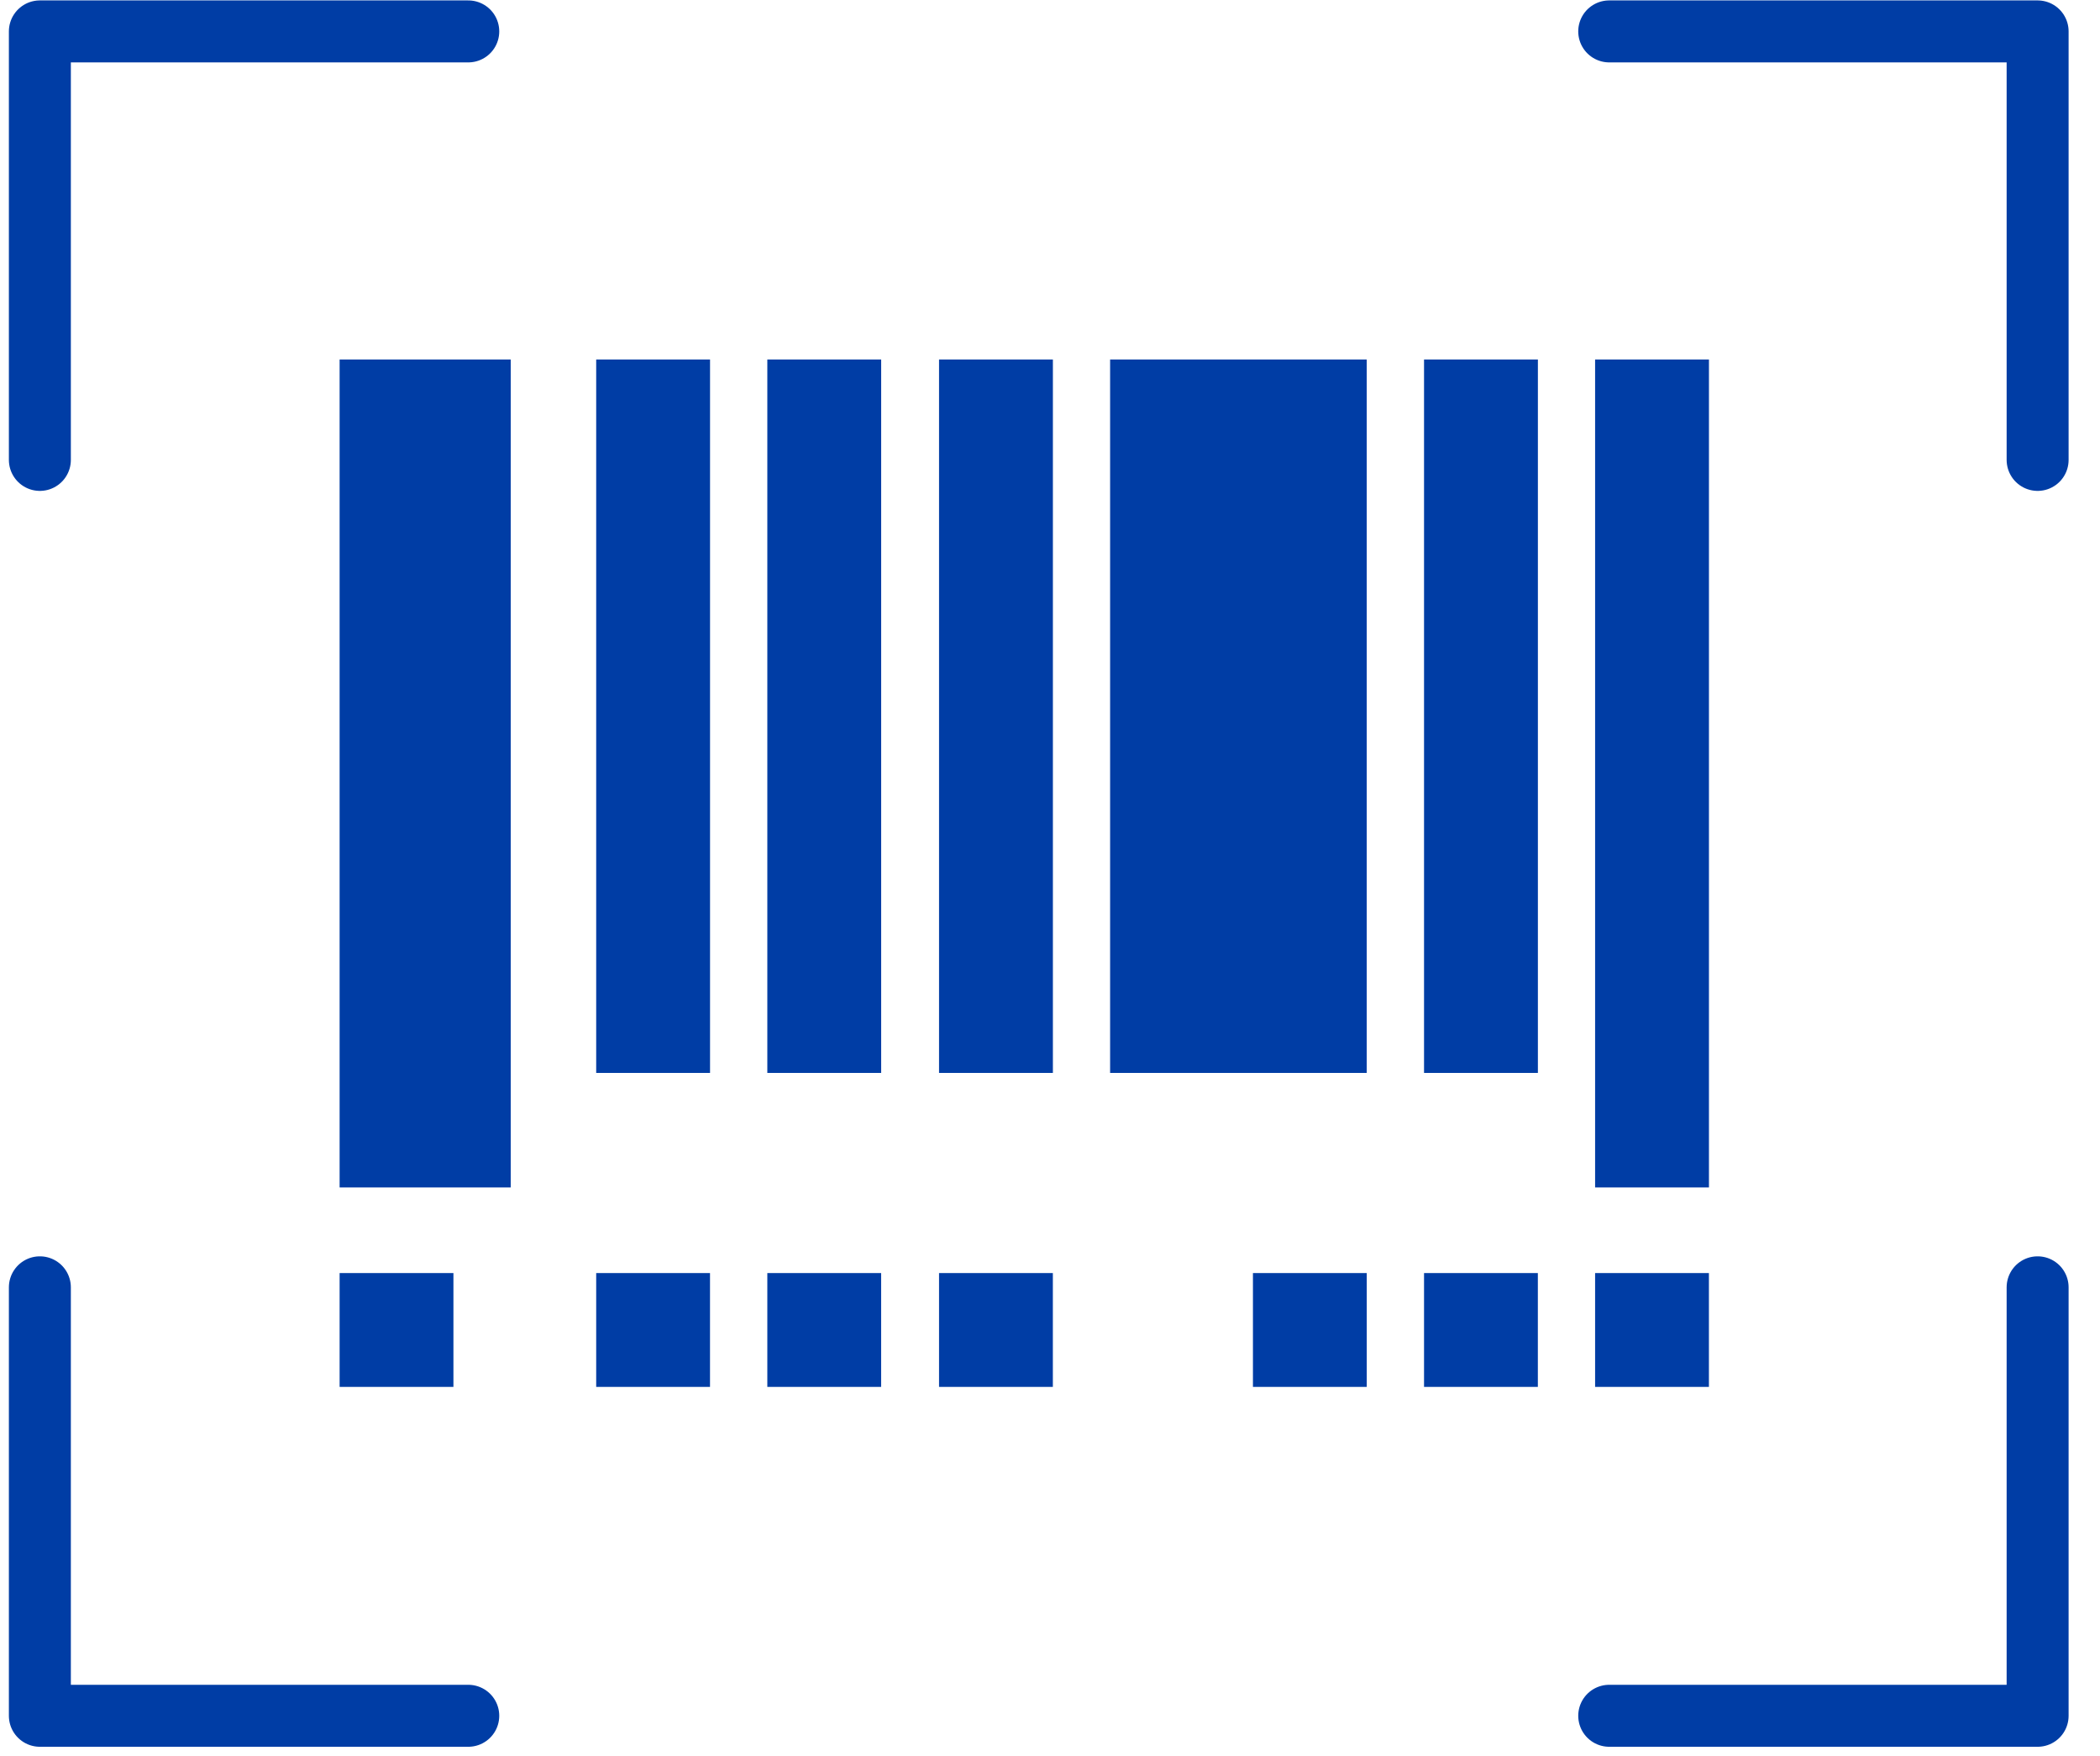 <svg width="61" height="51" viewBox="0 0 61 51" fill="none" xmlns="http://www.w3.org/2000/svg">
<rect x="0" y="0" width="61" height="51" fill="#808080" stroke="none"/>
<g clip-path="url(#clip0_4928_28247)">
<rect width="61" height="51" fill="white"/>
<path d="M14.835 10.44H9.865V34.485H14.835V10.44Z" fill="#003DA5"/>
<path d="M20.625 10.44H17.318V31.159H20.625V10.44Z" fill="#003DA5"/>
<path d="M25.596 10.44H22.289V31.159H25.596V10.44Z" fill="#003DA5"/>
<path d="M30.584 10.44H27.277V31.159H30.584V10.44Z" fill="#003DA5"/>
<path d="M44.672 10.44H41.365V31.159H44.672V10.44Z" fill="#003DA5"/>
<path d="M49.641 10.44H46.334V34.485H49.641V10.44Z" fill="#003DA5"/>
<path d="M39.7 10.44H32.246V31.159H39.7V10.44Z" fill="#003DA5"/>
<path d="M20.624 36.971H17.318V40.277H20.624V36.971Z" fill="#003DA5"/>
<path d="M39.701 36.971H36.395V40.277H39.701V36.971Z" fill="#003DA5"/>
<path d="M49.64 36.971H46.334V40.277H49.64V36.971Z" fill="#003DA5"/>
<path d="M25.595 36.971H22.289V40.277H25.595V36.971Z" fill="#003DA5"/>
<path d="M30.583 36.971H27.277V40.277H30.583V36.971Z" fill="#003DA5"/>
<path d="M44.671 36.971H41.365V40.277H44.671V36.971Z" fill="#003DA5"/>
<path d="M13.171 36.971H9.865V40.277H13.171V36.971Z" fill="#003DA5"/>
<path d="M1.158 13.356V0.912H13.602" stroke="#003DA5" stroke-width="1.8" stroke-linecap="round" stroke-linejoin="round"/>
<path d="M46.744 0.912H59.188V13.356" stroke="#003DA5" stroke-width="1.8" stroke-linecap="round" stroke-linejoin="round"/>
<path d="M59.188 37.385V49.828H46.744" stroke="#003DA5" stroke-width="1.8" stroke-linecap="round" stroke-linejoin="round"/>
<path d="M13.602 49.828H1.158V37.385" stroke="#003DA5" stroke-width="1.8" stroke-linecap="round" stroke-linejoin="round"/>
</g>
<defs>
<clipPath id="clip0_4928_28247">
<rect width="61" height="51" fill="white"/>
</clipPath>
</defs>
</svg>
